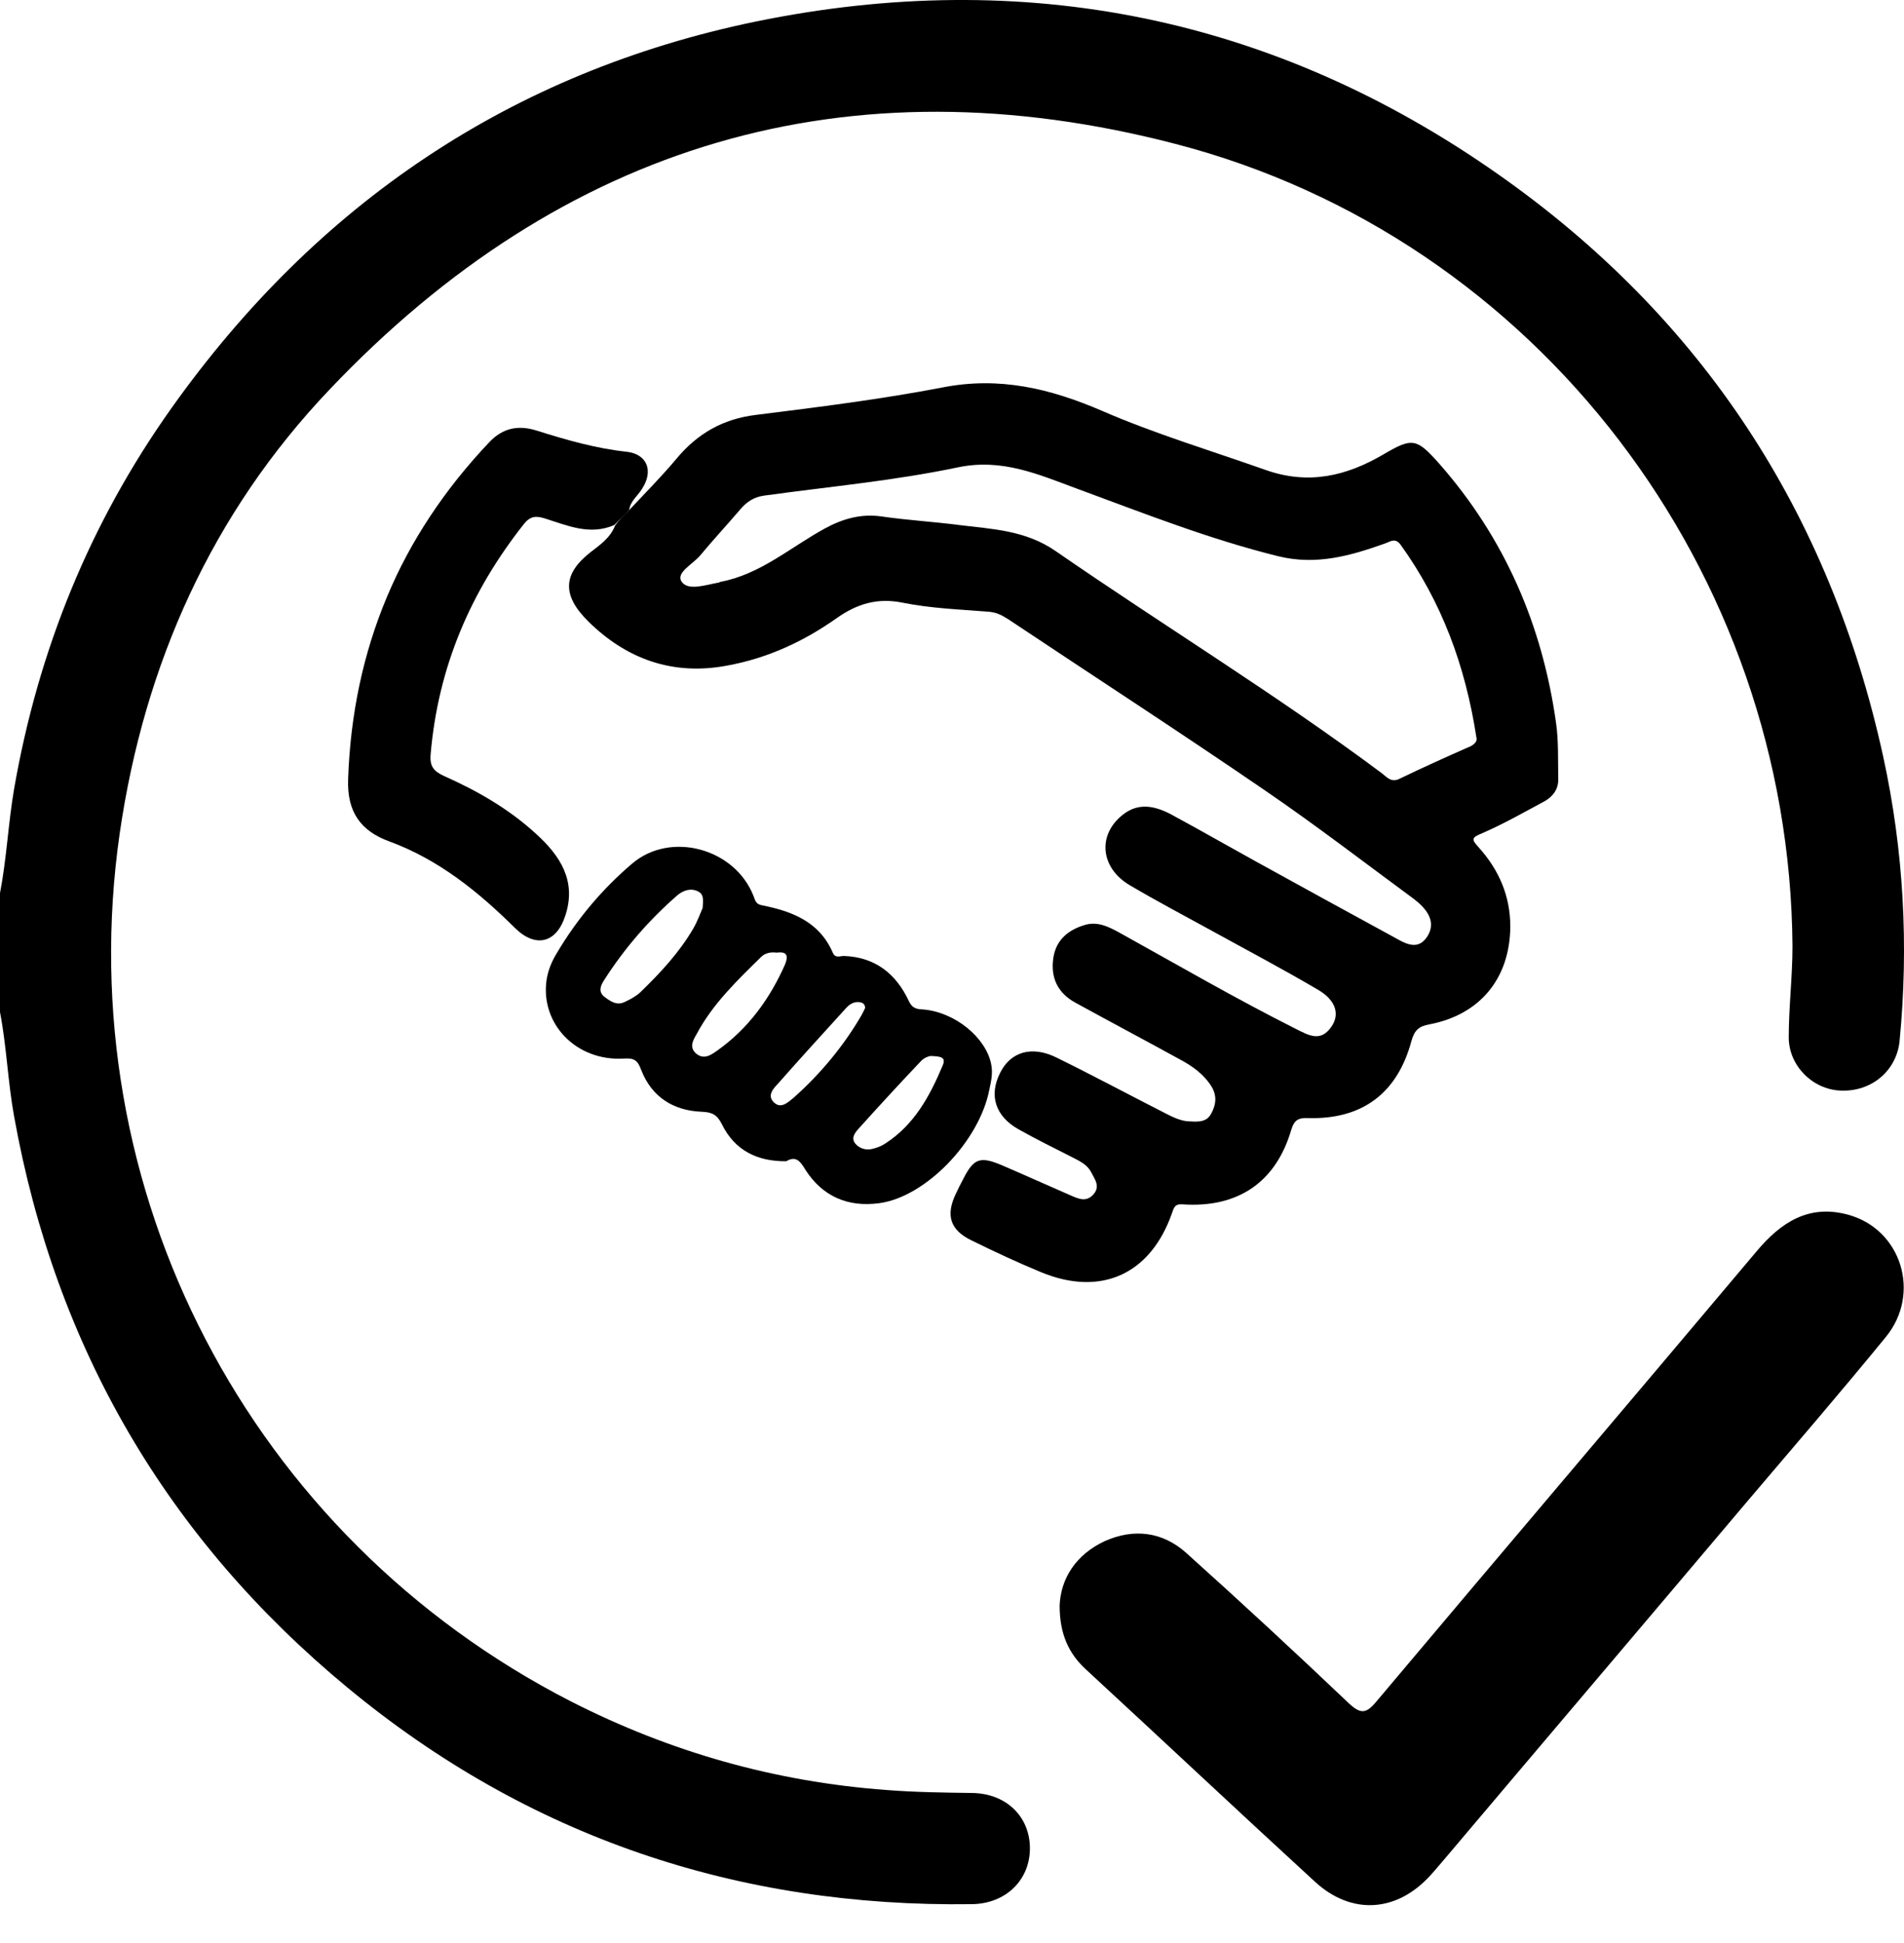 <svg xmlns="http://www.w3.org/2000/svg" width="49" height="50" viewBox="0 0 49 50" fill="none"><path d="M0 22.983C0.172 22.093 0.211 21.184 0.364 20.294C0.986 16.725 2.316 13.453 4.411 10.505C8.143 5.252 13.147 1.856 19.453 0.554C26.352 -0.862 32.791 0.43 38.571 4.496C43.814 8.18 47.096 13.213 48.465 19.471C48.991 21.883 49.125 24.332 48.886 26.791C48.809 27.557 48.158 28.102 47.364 28.064C46.647 28.035 46.034 27.423 46.034 26.695C46.034 25.911 46.13 25.136 46.13 24.351C46.063 14.716 39.575 6.123 30.246 3.702C21.816 1.511 14.487 3.702 8.487 10.018C5.454 13.204 3.713 17.089 3.081 21.442C1.761 30.619 6.42 39.546 14.697 43.785C17.252 45.086 19.95 45.852 22.811 46.062C23.548 46.12 24.275 46.129 25.012 46.139C25.883 46.148 26.495 46.732 26.505 47.545C26.514 48.378 25.883 48.99 25.012 49C18.984 49.086 13.587 47.268 8.947 43.431C4.306 39.594 1.435 34.685 0.364 28.734C0.201 27.844 0.172 26.935 0 26.045C0 25.031 0 24.007 0 22.983Z" fill="black"></path><path d="M16.191 13.128C16.602 12.688 17.032 12.257 17.415 11.798C17.951 11.156 18.602 10.783 19.444 10.678C21.051 10.477 22.668 10.276 24.257 9.97C25.721 9.683 27.032 9.999 28.362 10.573C29.73 11.166 31.165 11.597 32.572 12.094C33.682 12.486 34.658 12.247 35.605 11.692C36.351 11.252 36.457 11.281 37.031 11.922C38.724 13.845 39.691 16.084 40.045 18.601C40.112 19.07 40.093 19.558 40.102 20.036C40.112 20.304 39.968 20.495 39.748 20.62C39.212 20.907 38.696 21.203 38.141 21.443C37.854 21.558 37.873 21.605 38.055 21.806C38.571 22.38 38.868 23.05 38.868 23.844C38.858 25.174 38.093 26.112 36.782 26.361C36.514 26.409 36.399 26.514 36.323 26.791C35.959 28.141 35.05 28.811 33.663 28.772C33.414 28.763 33.309 28.82 33.232 29.069C32.84 30.418 31.864 31.088 30.438 30.992C30.227 30.973 30.208 31.088 30.16 31.222C29.606 32.8 28.323 33.375 26.783 32.734C26.18 32.485 25.587 32.207 25.003 31.92C24.448 31.652 24.333 31.27 24.601 30.715C24.659 30.59 24.726 30.456 24.793 30.332C25.061 29.806 25.223 29.748 25.788 29.987C26.39 30.246 26.984 30.514 27.577 30.772C27.778 30.858 27.96 30.935 28.142 30.734C28.323 30.523 28.17 30.341 28.084 30.169C27.988 29.978 27.797 29.882 27.606 29.786C27.137 29.547 26.668 29.318 26.209 29.059C25.616 28.724 25.443 28.189 25.74 27.605C26.008 27.069 26.544 26.906 27.166 27.203C28.103 27.662 29.031 28.16 29.969 28.638C30.18 28.744 30.39 28.858 30.639 28.858C30.849 28.868 31.06 28.877 31.175 28.648C31.299 28.418 31.318 28.198 31.184 27.968C30.983 27.643 30.687 27.433 30.361 27.26C29.472 26.772 28.572 26.294 27.682 25.806C27.223 25.557 27.032 25.165 27.108 24.648C27.175 24.208 27.462 23.95 27.874 23.816C28.228 23.691 28.524 23.844 28.821 24.007C30.323 24.84 31.806 25.701 33.347 26.476C33.672 26.638 33.988 26.83 34.265 26.418C34.486 26.103 34.38 25.739 33.921 25.471C33.012 24.935 32.084 24.447 31.165 23.94C30.467 23.557 29.759 23.184 29.079 22.782C28.314 22.333 28.237 21.481 28.898 20.964C29.309 20.639 29.739 20.744 30.151 20.964C30.878 21.357 31.596 21.768 32.323 22.17C33.481 22.811 34.639 23.442 35.796 24.074C36.103 24.237 36.457 24.505 36.724 24.112C36.983 23.72 36.715 23.385 36.39 23.136C35.117 22.199 33.873 21.242 32.572 20.352C30.381 18.85 28.151 17.405 25.941 15.931C25.778 15.826 25.625 15.749 25.415 15.74C24.687 15.682 23.951 15.654 23.233 15.51C22.582 15.376 22.056 15.539 21.539 15.902C20.688 16.505 19.759 16.936 18.717 17.127C17.31 17.395 16.114 16.955 15.138 15.989C14.449 15.309 14.497 14.764 15.186 14.219C15.435 14.027 15.703 13.845 15.827 13.53C15.932 13.376 16.056 13.252 16.191 13.128ZM37.997 18.984C37.71 17.118 37.098 15.482 36.045 14.018C35.902 13.826 35.777 13.941 35.634 13.989C34.744 14.305 33.873 14.553 32.897 14.314C31.117 13.874 29.424 13.204 27.711 12.573C26.725 12.209 25.788 11.788 24.649 12.027C23.003 12.372 21.319 12.525 19.654 12.755C19.396 12.793 19.214 12.917 19.052 13.108C18.707 13.51 18.353 13.893 18.018 14.295C17.836 14.515 17.387 14.735 17.54 14.965C17.702 15.214 18.162 15.051 18.487 14.993C18.506 14.993 18.516 14.984 18.535 14.974C19.568 14.783 20.353 14.075 21.233 13.597C21.692 13.348 22.161 13.214 22.688 13.29C23.348 13.386 24.017 13.424 24.678 13.51C25.539 13.616 26.39 13.644 27.166 14.18C29.95 16.104 32.849 17.874 35.567 19.902C35.691 19.998 35.806 20.151 36.026 20.036C36.6 19.759 37.174 19.5 37.758 19.242C37.921 19.184 38.026 19.089 37.997 18.984Z" fill="black"></path><path d="M27.27 41.316C27.298 40.617 27.691 40.005 28.427 39.66C29.174 39.326 29.91 39.412 30.523 39.957C31.929 41.22 33.326 42.512 34.704 43.823C35.011 44.11 35.154 44.11 35.422 43.785C38.675 39.919 41.948 36.072 45.201 32.207C45.833 31.451 46.55 30.982 47.564 31.259C48.933 31.633 49.449 33.288 48.531 34.407C47.373 35.824 46.177 37.211 44.99 38.608C42.388 41.689 39.776 44.761 37.173 47.842C37.049 47.985 36.924 48.138 36.8 48.272C35.939 49.21 34.781 49.286 33.843 48.425C31.872 46.617 29.92 44.78 27.949 42.962C27.499 42.55 27.27 42.043 27.27 41.316Z" fill="black"></path><path d="M20.235 29.882C19.479 29.891 18.905 29.595 18.58 28.934C18.456 28.686 18.331 28.619 18.054 28.609C17.326 28.58 16.771 28.226 16.503 27.537C16.408 27.279 16.322 27.222 16.044 27.241C14.829 27.308 13.911 26.351 14.064 25.231C14.102 24.973 14.197 24.743 14.332 24.523C14.848 23.652 15.499 22.878 16.264 22.227C17.259 21.375 18.915 21.834 19.393 23.059C19.441 23.184 19.451 23.27 19.623 23.299C20.388 23.452 21.087 23.72 21.431 24.514C21.498 24.667 21.613 24.6 21.718 24.6C22.522 24.628 23.058 25.059 23.383 25.748C23.479 25.959 23.594 25.968 23.776 25.978C24.589 26.054 25.374 26.705 25.508 27.384C25.555 27.614 25.508 27.824 25.46 28.044C25.201 29.375 23.814 30.81 22.618 30.963C21.824 31.068 21.173 30.791 20.733 30.111C20.589 29.872 20.484 29.738 20.235 29.882ZM18.082 23.366C18.102 23.155 18.111 23.021 17.977 22.945C17.776 22.839 17.585 22.916 17.441 23.031C16.704 23.672 16.073 24.399 15.547 25.222C15.461 25.356 15.384 25.518 15.556 25.652C15.709 25.767 15.872 25.882 16.073 25.786C16.216 25.719 16.36 25.643 16.475 25.538C16.991 25.04 17.48 24.514 17.843 23.892C17.948 23.71 18.025 23.499 18.082 23.366ZM19.986 24.514C19.833 24.495 19.69 24.523 19.585 24.628C18.972 25.231 18.35 25.825 17.939 26.59C17.853 26.743 17.719 26.934 17.91 27.107C18.121 27.289 18.312 27.136 18.465 27.03C19.259 26.466 19.814 25.7 20.207 24.81C20.302 24.561 20.226 24.485 19.986 24.514ZM23.948 27.174C23.919 27.174 23.785 27.212 23.699 27.308C23.154 27.882 22.618 28.465 22.092 29.049C22.006 29.145 21.891 29.288 22.015 29.432C22.12 29.556 22.283 29.604 22.446 29.566C22.57 29.537 22.694 29.489 22.79 29.422C23.527 28.944 23.929 28.207 24.254 27.432C24.359 27.203 24.216 27.183 23.948 27.174ZM22.264 25.939C22.264 25.853 22.216 25.815 22.159 25.796C21.996 25.758 21.872 25.834 21.776 25.939C21.192 26.581 20.599 27.231 20.025 27.882C19.91 28.006 19.728 28.188 19.919 28.37C20.101 28.542 20.273 28.37 20.417 28.255C21.106 27.643 21.699 26.934 22.168 26.131C22.206 26.064 22.235 25.997 22.264 25.939Z" fill="black"></path><path d="M16.192 13.127C16.068 13.252 15.934 13.386 15.81 13.51C15.178 13.788 14.595 13.52 14.011 13.338C13.791 13.271 13.647 13.28 13.485 13.482C12.107 15.223 11.274 17.175 11.083 19.404C11.054 19.72 11.159 19.845 11.427 19.969C12.289 20.352 13.102 20.82 13.8 21.462C14.422 22.026 14.843 22.677 14.547 23.567C14.317 24.275 13.781 24.399 13.255 23.882C12.308 22.945 11.293 22.122 10.021 21.653C9.284 21.385 8.93 20.897 8.959 20.055C9.073 16.697 10.289 13.807 12.595 11.376C12.949 11.003 13.351 10.936 13.81 11.08C14.566 11.319 15.331 11.539 16.125 11.625C16.652 11.683 16.824 12.113 16.527 12.572C16.422 12.754 16.221 12.888 16.192 13.127Z" fill="black"></path></svg>
